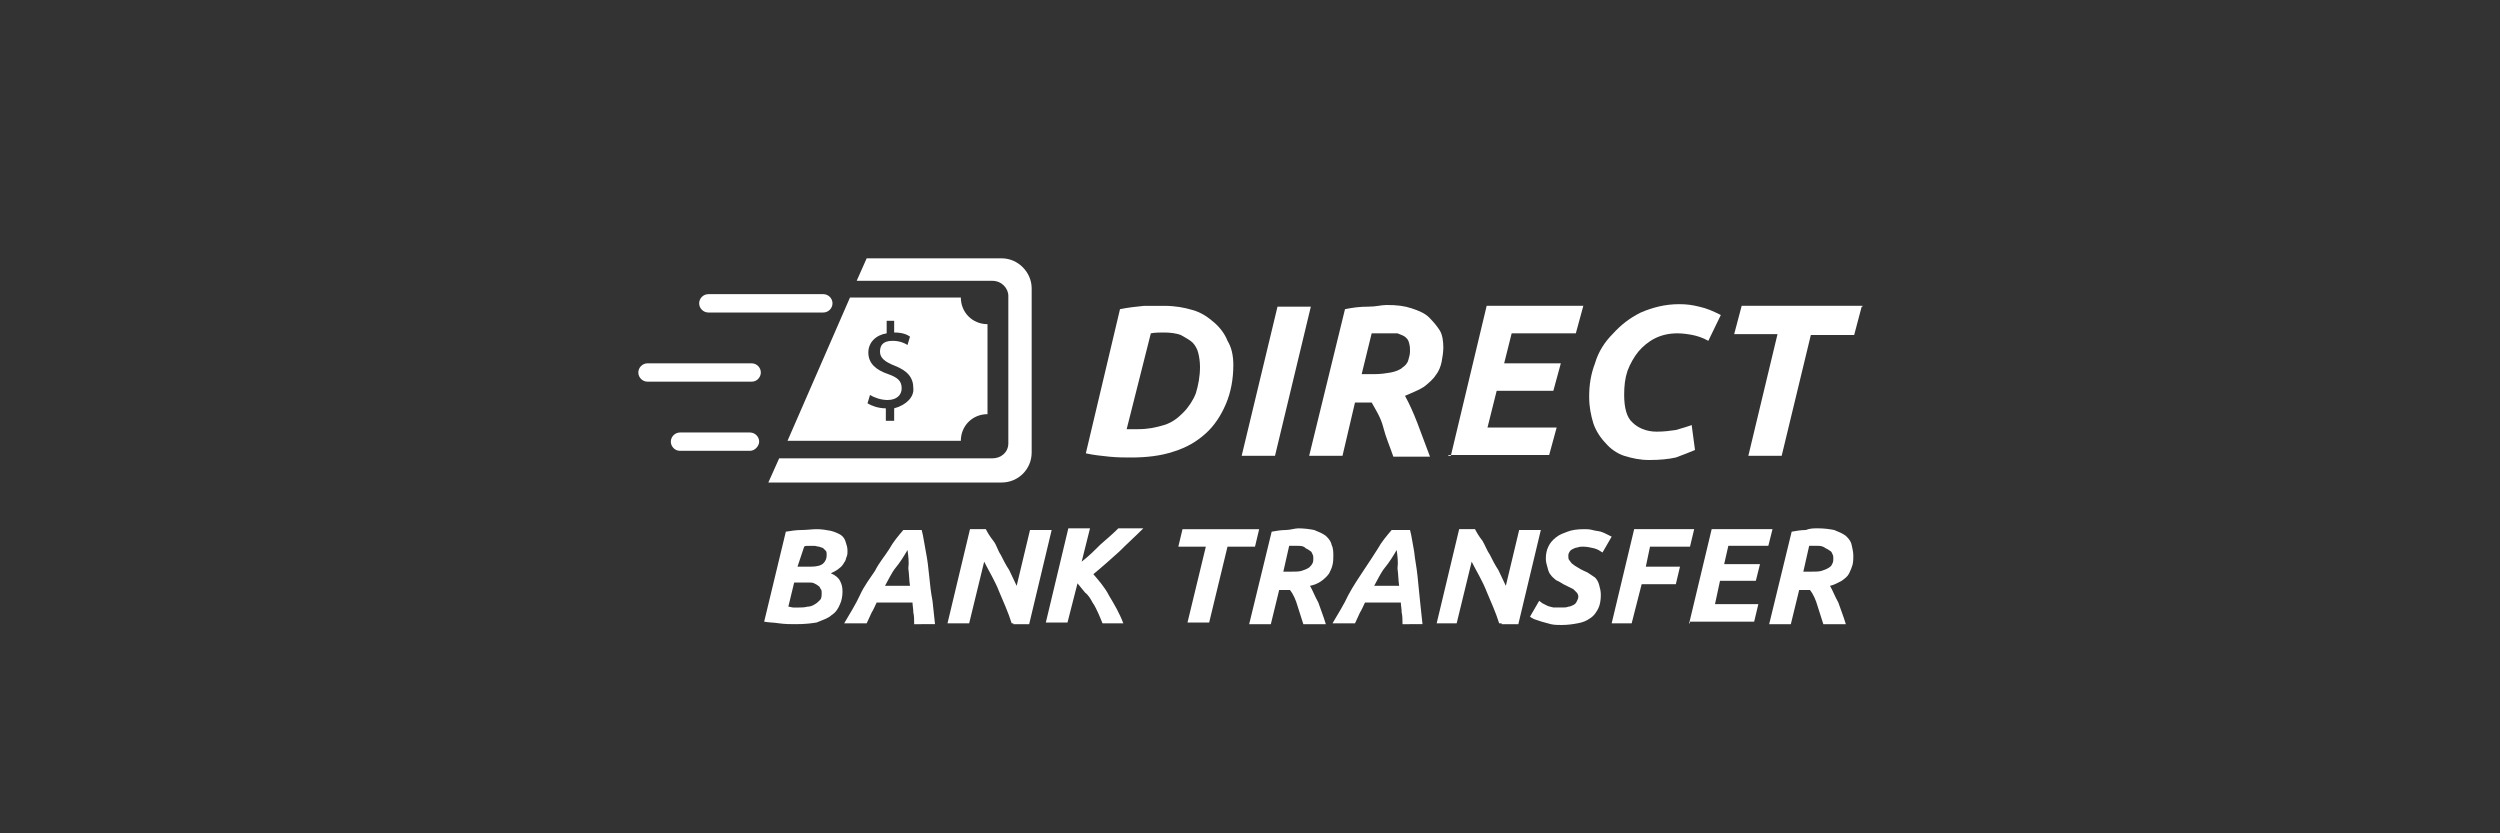 <?xml version="1.0" encoding="utf-8"?>
<!-- Generator: Adobe Illustrator 25.1.0, SVG Export Plug-In . SVG Version: 6.00 Build 0)  -->
<svg version="1.1" id="Layer_1" xmlns="http://www.w3.org/2000/svg" xmlns:xlink="http://www.w3.org/1999/xlink" x="0px" y="0px"
	 viewBox="0 0 300 100" style="enable-background:new 0 0 300 100;" xml:space="preserve">
<rect x="0" y="0" width="300" height="100" fill="#333333" stroke="none"/>
<style type="text/css">
	.st0{fill:#1C1D20;}
	.st1{fill:#FFFFFF;}
	.st2{fill:#F2493B;}
	.st3{fill:#ED312E;}
	.st4{enable-background:new    ;}
	.st5{fill:#6AC21E;}
	.st6{fill:#0876BE;}
	.st7{fill:#0E76BC;}
	.st8{fill:#F5BE0B;}
	.st9{fill:#F2682A;}
	.st10{fill:#D1CC40;}
	.st11{fill:#F05323;}
	.st12{fill:#76C480;}
	.st13{fill:#439EBE;}
	.st14{fill:#8A5782;}
	.st15{fill:#BA2357;}
	.st16{fill:#49A86A;}
	.st17{fill:#EE7345;}
	.st18{fill:#8AA83D;}
	.st19{fill:#EF4715;}
	.st20{fill:#F79345;}
	.st21{fill:#F05322;}
	.st22{fill:#F05443;}
	.st23{fill:#AF3A7A;}
	.st24{fill:#B82256;}
	.st25{fill:#DC2F64;}
	.st26{fill:#C66291;}
	.st27{fill:#F26829;}
	.st28{fill:#0476BE;}
	.st29{fill:#F5BE0C;}
	.st30{fill:#477830;}
	.st31{fill-rule:evenodd;clip-rule:evenodd;fill:url(#a_3_);}
	.st32{fill:#88C443;}
	.st33{fill:#86C440;}
	.st34{fill:url(#SVGID_1_);}
	.st35{fill-rule:evenodd;clip-rule:evenodd;fill:url(#SVGID_2_);}
	.st36{fill-rule:evenodd;clip-rule:evenodd;fill:url(#SVGID_3_);}
	.st37{fill-rule:evenodd;clip-rule:evenodd;fill:url(#SVGID_4_);}
	.st38{fill-rule:evenodd;clip-rule:evenodd;fill:url(#SVGID_5_);}
	.st39{fill-rule:evenodd;clip-rule:evenodd;fill:url(#SVGID_6_);}
	.st40{fill-rule:evenodd;clip-rule:evenodd;fill:url(#SVGID_7_);}
	.st41{fill-rule:evenodd;clip-rule:evenodd;fill:url(#SVGID_8_);}
	.st42{fill:#FF5F00;}
	.st43{fill:#EB001B;}
	.st44{fill:#F79E1B;}
	.st45{fill:#F26622;}
	.st46{fill:#FE6705;}
	.st47{fill:#8DC640;}
	.st48{fill-rule:evenodd;clip-rule:evenodd;fill:#BF9FBD;}
	.st49{fill-rule:evenodd;clip-rule:evenodd;fill:url(#SVGID_9_);}
	.st50{fill:#007E36;}
	.st51{fill:#EBEBEC;}
	.st52{fill:#056F41;}
	.st53{fill:#83BD4F;}
	.st54{fill:#E2011C;}
	.st55{fill:#028AC9;}
	.st56{fill:#3BC38B;}
	.st57{fill:#F69220;}
	.st58{fill:#FF761A;}
	.st59{fill:#51443B;}
	.st60{fill:#FFD41D;}
	.st61{fill:#F79419;}
	.st62{fill:#EAEAEA;}
	.st63{fill:#A6A4BF;}
	.st64{fill:#297133;}
	.st65{fill:#DFE0DE;}
	.st66{fill:#245E32;}
	.st67{fill:#F19600;}
	.st68{fill:#0FDB55;}
	.st69{fill:url(#Shape_14_);}
	.st70{fill:#027045;}
	.st71{fill:#F2F2F2;}
	.st72{fill:none;}
	.st73{fill:#FF4D63;}
	.st74{fill-rule:evenodd;clip-rule:evenodd;fill:url(#a_4_);}
	.st75{fill:url(#SVGID_10_);}
	.st76{fill-rule:evenodd;clip-rule:evenodd;fill:url(#SVGID_11_);}
	.st77{fill-rule:evenodd;clip-rule:evenodd;fill:url(#SVGID_12_);}
	.st78{fill-rule:evenodd;clip-rule:evenodd;fill:url(#SVGID_13_);}
	.st79{fill-rule:evenodd;clip-rule:evenodd;fill:url(#SVGID_14_);}
	.st80{fill-rule:evenodd;clip-rule:evenodd;fill:url(#SVGID_15_);}
	.st81{fill-rule:evenodd;clip-rule:evenodd;fill:url(#SVGID_16_);}
	.st82{fill-rule:evenodd;clip-rule:evenodd;fill:url(#SVGID_17_);}
	.st83{fill-rule:evenodd;clip-rule:evenodd;fill:url(#SVGID_18_);}
	.st84{fill:url(#Shape_15_);}
</style>
<g>
	<g>
		<g>
			<path class="st1" d="M115.3,35.7H102l-7.5,17.2h20.8c0-1.8,1.4-3.2,3.2-3.2V38.9C116.7,38.9,115.3,37.5,115.3,35.7z M107.3,49
				v1.5h-1V49c-0.9,0-1.7-0.3-2.2-0.6l0.3-1c0.5,0.3,1.3,0.6,2.1,0.6c1.1,0,1.7-0.6,1.7-1.4c0-0.9-0.5-1.3-1.6-1.7
				c-1.5-0.5-2.4-1.3-2.4-2.6c0-1.2,0.9-2.1,2.2-2.3v-1.5h0.9v1.4c0.9,0,1.5,0.2,1.9,0.5l-0.3,1c-0.3-0.2-0.9-0.5-1.8-0.5
				c-1.2,0-1.5,0.6-1.5,1.3c0,0.7,0.5,1.2,1.8,1.7c1.5,0.6,2.2,1.4,2.2,2.7C109.7,47.6,108.8,48.6,107.3,49z"/>
			<path class="st1" d="M120.2,31H104l-1.2,2.7h16.3c1.1,0,1.9,0.9,1.9,1.8v17.7c0,1.1-0.9,1.8-1.9,1.8H93.5l-1.3,2.9h28
				c2,0,3.6-1.6,3.6-3.6V34.6C123.8,32.7,122.2,31,120.2,31z"/>
			<path class="st1" d="M98.8,37.5H85c-0.6,0-1.1-0.5-1.1-1.1l0,0c0-0.6,0.5-1.1,1.1-1.1h13.8c0.6,0,1.1,0.5,1.1,1.1l0,0
				C99.9,37,99.4,37.5,98.8,37.5z"/>
			<path class="st1" d="M90.2,45.8H77.7c-0.6,0-1.1-0.5-1.1-1.1l0,0c0-0.6,0.5-1.1,1.1-1.1h12.5c0.6,0,1.1,0.5,1.1,1.1l0,0
				C91.3,45.2,90.9,45.8,90.2,45.8z"/>
			<path class="st1" d="M90,54.1h-8.4c-0.6,0-1.1-0.5-1.1-1.1l0,0c0-0.6,0.5-1.1,1.1-1.1H90c0.6,0,1.1,0.5,1.1,1.1l0,0
				C91.1,53.5,90.6,54.1,90,54.1z"/>
		</g>
		<g>
			<path class="st1" d="M148,43.8c0,1.7-0.3,3.3-0.9,4.7s-1.4,2.6-2.4,3.5c-1.1,1-2.3,1.7-3.9,2.2c-1.5,0.5-3.2,0.7-5.1,0.7
				c-0.7,0-1.6,0-2.6-0.1s-1.9-0.2-2.8-0.4l4.1-17.3c1-0.2,1.9-0.3,2.9-0.4c1,0,1.8,0,2.4,0c1.3,0,2.4,0.2,3.4,0.5
				c1.1,0.3,1.9,0.9,2.6,1.5c0.7,0.6,1.3,1.4,1.6,2.2C147.8,41.7,148,42.7,148,43.8z M135.2,51.5c0.2,0,0.4,0,0.5,0
				c0.1,0,0.4,0,0.9,0c1.2,0,2.1-0.2,3.1-0.5s1.7-0.9,2.3-1.5c0.6-0.6,1.2-1.5,1.5-2.3c0.3-1,0.5-2,0.5-3.2c0-0.6-0.1-1.2-0.2-1.6
				c-0.1-0.5-0.4-1-0.7-1.3s-0.9-0.6-1.4-0.9c-0.5-0.2-1.3-0.3-2-0.3c-0.5,0-1.1,0-1.6,0.1L135.2,51.5z"/>
			<path class="st1" d="M153.3,36.8h4L153,54.7h-4L153.3,36.8z"/>
			<path class="st1" d="M166.4,36.6c1.2,0,2.1,0.1,3,0.4c0.9,0.3,1.6,0.6,2.1,1.1s1,1.1,1.3,1.6c0.3,0.5,0.4,1.3,0.4,2
				c0,0.5-0.1,1.2-0.2,1.7s-0.3,1.1-0.7,1.6c-0.3,0.5-0.9,1-1.4,1.4c-0.6,0.4-1.4,0.7-2.3,1.1c0.5,0.9,1,2,1.5,3.3
				c0.5,1.3,1,2.7,1.5,4h-4.4c-0.4-1.2-0.9-2.3-1.2-3.5c-0.3-1.2-0.9-2.1-1.4-3h-2l-1.5,6.4h-4l4.3-17.6c1-0.2,1.8-0.3,2.8-0.3
				S165.7,36.6,166.4,36.6z M166.3,40c-0.3,0-0.6,0-1,0c-0.3,0-0.5,0-0.7,0l-1.2,4.9h1.4c0.9,0,1.5-0.1,2.1-0.2
				c0.5-0.1,1.1-0.3,1.4-0.6c0.3-0.2,0.6-0.5,0.7-0.9s0.2-0.6,0.2-1.1c0-0.3,0-0.5-0.1-0.9s-0.2-0.5-0.4-0.7c-0.2-0.2-0.5-0.3-1-0.5
				C167.4,40,167,40,166.3,40z"/>
			<path class="st1" d="M174.1,54.7l4.3-18H190l-0.9,3.3h-7.7l-0.9,3.6h6.8l-0.9,3.3h-6.8l-1.1,4.4h8.3l-0.9,3.3h-12.1V54.7z"/>
			<path class="st1" d="M203.4,54c-0.7,0.3-1.5,0.6-2.3,0.9c-0.9,0.2-1.9,0.3-3.2,0.3c-1.1,0-2-0.2-3-0.5c-0.9-0.3-1.7-0.9-2.2-1.5
				c-0.6-0.6-1.2-1.5-1.5-2.4c-0.3-1-0.5-2-0.5-3.2c0-1.4,0.2-2.7,0.7-4c0.4-1.4,1.2-2.6,2.1-3.5c1-1.1,2-1.9,3.4-2.6
				c1.4-0.6,2.9-1,4.6-1c0.9,0,1.6,0.1,2.4,0.3c0.9,0.2,1.6,0.5,2.6,1l-1.5,3.1c-0.7-0.4-1.4-0.6-1.9-0.7c-0.5-0.1-1.2-0.2-1.8-0.2
				c-1,0-1.9,0.2-2.7,0.6s-1.5,1-2,1.6c-0.5,0.6-1,1.5-1.3,2.3c-0.3,0.9-0.4,1.8-0.4,2.9c0,1.5,0.3,2.7,1,3.3
				c0.6,0.6,1.6,1.1,2.9,1.1c0.9,0,1.6-0.1,2.3-0.2c0.7-0.2,1.4-0.4,1.9-0.6L203.4,54z"/>
			<path class="st1" d="M223.4,36.8l-0.9,3.4h-5.2l-3.5,14.5h-4l3.5-14.6h-5.2l0.9-3.4h14.5V36.8z"/>
		</g>
		<g>
			<path class="st1" d="M95.5,74.9c-0.6,0-1.3,0-2-0.1c-0.6-0.1-1.3-0.1-1.8-0.2l2.6-10.8c0.6-0.1,1.3-0.2,1.9-0.2s1.3-0.1,1.8-0.1
				c0.6,0,1.2,0.1,1.7,0.2c0.4,0.1,0.9,0.3,1.2,0.5c0.3,0.2,0.5,0.5,0.6,0.9c0.1,0.3,0.2,0.6,0.2,1c0,0.2,0,0.5-0.1,0.7
				c-0.1,0.2-0.1,0.5-0.3,0.7c-0.1,0.2-0.3,0.5-0.6,0.7c-0.2,0.2-0.6,0.4-1,0.6c0.5,0.2,0.9,0.5,1.1,0.9c0.2,0.4,0.3,0.7,0.3,1.3
				c0,0.5-0.1,1.1-0.3,1.5c-0.2,0.5-0.5,1-1,1.3c-0.4,0.4-1.1,0.6-1.8,0.9C97.4,74.8,96.6,74.9,95.5,74.9z M95.3,69.9l-0.7,2.9
				c0.2,0,0.4,0.1,0.6,0.1s0.5,0,0.7,0c0.3,0,0.6,0,1-0.1c0.3,0,0.6-0.1,0.9-0.3c0.2-0.1,0.4-0.3,0.6-0.5c0.2-0.2,0.2-0.5,0.2-0.9
				c0-0.1,0-0.3-0.1-0.4c-0.1-0.1-0.1-0.3-0.3-0.4c-0.1-0.1-0.3-0.2-0.5-0.3c-0.2-0.1-0.4-0.1-0.7-0.1h-1.6V69.9z M95.7,68h1.6
				c0.6,0,1.2-0.1,1.5-0.4c0.3-0.3,0.4-0.6,0.4-1c0-0.2,0-0.4-0.1-0.5c-0.1-0.1-0.2-0.2-0.3-0.3s-0.3-0.1-0.5-0.2
				c-0.2,0-0.4-0.1-0.6-0.1s-0.4,0-0.7,0c-0.2,0-0.4,0-0.5,0.1L95.7,68z"/>
			<path class="st1" d="M109.7,74.8c0-0.4,0-0.9-0.1-1.3c0-0.4-0.1-0.9-0.1-1.2h-4.3c-0.2,0.4-0.4,0.9-0.6,1.2
				c-0.2,0.4-0.4,0.9-0.6,1.3h-2.7c0.7-1.2,1.4-2.3,1.9-3.4c0.5-1.1,1.2-2,1.8-2.9c0.5-1,1.2-1.8,1.7-2.6c0.5-0.9,1.1-1.6,1.7-2.3
				h2.2c0.2,0.7,0.3,1.6,0.5,2.6c0.2,1,0.3,1.9,0.4,2.9c0.1,1,0.2,2,0.4,3c0.1,1,0.2,1.9,0.3,2.8H109.7z M108.9,66
				c-0.4,0.7-0.9,1.5-1.4,2.1s-0.9,1.5-1.3,2.2h3c-0.1-0.6-0.1-1.4-0.2-2.1C109.1,67.5,109,66.7,108.9,66z"/>
			<path class="st1" d="M121.4,74.8c-0.4-1.3-1-2.6-1.5-3.8c-0.5-1.3-1.2-2.4-1.8-3.6l-1.8,7.4h-2.6l2.7-11.3h1.9
				c0.2,0.4,0.5,0.9,0.9,1.4s0.5,1.1,0.9,1.7c0.3,0.6,0.6,1.2,1,1.8c0.3,0.6,0.6,1.3,0.9,1.9l1.6-6.7h2.6l-2.7,11.3h-1.9V74.8z"/>
			<path class="st1" d="M132.3,74.8c-0.1-0.3-0.3-0.7-0.5-1.2c-0.2-0.4-0.4-0.9-0.7-1.3c-0.2-0.4-0.5-0.9-0.9-1.2
				c-0.3-0.4-0.6-0.7-0.9-1.1l-1.2,4.7h-2.6l2.7-11.3h2.6l-1,4c0.9-0.7,1.6-1.4,2.3-2.1c0.7-0.6,1.5-1.3,2.1-1.9h3
				c-1,1-1.9,1.8-2.9,2.8c-1,0.9-2,1.8-3.1,2.7c0.6,0.7,1.4,1.6,1.9,2.6c0.6,1,1.2,2,1.7,3.3H132.3z"/>
			<path class="st1" d="M151.1,63.5l-0.5,2.1h-3.3l-2.2,9.1h-2.6l2.2-9.1h-3.3l0.5-2.1C142,63.5,151.1,63.5,151.1,63.5z"/>
			<path class="st1" d="M155.8,63.4c0.7,0,1.4,0.1,1.9,0.2c0.5,0.2,1,0.4,1.4,0.7c0.3,0.3,0.6,0.6,0.7,1.1c0.2,0.4,0.2,0.9,0.2,1.3
				c0,0.3,0,0.7-0.1,1.1s-0.2,0.6-0.4,1c-0.2,0.3-0.5,0.6-0.9,0.9s-0.9,0.5-1.4,0.6c0.3,0.5,0.6,1.3,1,2c0.3,0.9,0.6,1.6,0.9,2.6
				h-2.7c-0.2-0.7-0.5-1.5-0.7-2.2c-0.2-0.7-0.5-1.4-0.9-1.9h-1.3l-1,4.1h-2.6l2.7-11.1c0.5-0.1,1.2-0.2,1.7-0.2
				S155.4,63.4,155.8,63.4z M155.7,65.5c-0.2,0-0.4,0-0.5,0c-0.2,0-0.3,0-0.5,0l-0.7,3.1h0.9c0.5,0,1,0,1.3-0.1
				c0.3-0.1,0.6-0.2,0.9-0.4c0.2-0.2,0.3-0.3,0.4-0.5c0.1-0.2,0.1-0.4,0.1-0.6c0-0.2,0-0.3-0.1-0.5c-0.1-0.2-0.1-0.3-0.3-0.4
				c-0.1-0.1-0.3-0.2-0.5-0.3C156.4,65.5,156.1,65.5,155.7,65.5z"/>
			<path class="st1" d="M168.3,74.8c0-0.4,0-0.9-0.1-1.3c0-0.4-0.1-0.9-0.1-1.2h-4.3c-0.2,0.4-0.4,0.9-0.6,1.2
				c-0.2,0.4-0.4,0.9-0.6,1.3h-2.7c0.7-1.2,1.4-2.3,1.9-3.4c0.6-1.1,1.2-2,1.8-2.9s1.2-1.8,1.7-2.6c0.5-0.9,1.1-1.6,1.7-2.3h2.2
				c0.2,0.7,0.3,1.6,0.5,2.6c0.1,1,0.3,1.9,0.4,2.9c0.1,1,0.2,2,0.3,3c0.1,1,0.2,1.9,0.3,2.8H168.3z M167.6,66
				c-0.4,0.7-0.9,1.5-1.4,2.1c-0.5,0.6-0.9,1.5-1.3,2.2h3c-0.1-0.6-0.1-1.4-0.2-2.1C167.8,67.5,167.7,66.7,167.6,66z"/>
			<path class="st1" d="M179.9,74.8c-0.4-1.3-1-2.6-1.5-3.8c-0.5-1.3-1.2-2.4-1.8-3.6l-1.8,7.4h-2.4l2.7-11.3h1.9
				c0.2,0.4,0.5,0.9,0.9,1.4c0.3,0.5,0.5,1.1,0.9,1.7c0.3,0.6,0.6,1.2,1,1.8c0.3,0.6,0.6,1.3,0.9,1.9l1.6-6.7h2.6l-2.7,11.3h-2V74.8
				z"/>
			<path class="st1" d="M187.5,72.9c0.2,0,0.5,0,0.7-0.1c0.2,0,0.4-0.1,0.6-0.2c0.2-0.1,0.3-0.2,0.4-0.4s0.2-0.4,0.2-0.6
				c0-0.2-0.1-0.4-0.2-0.5s-0.3-0.3-0.4-0.4c-0.2-0.1-0.4-0.2-0.6-0.3c-0.2-0.1-0.4-0.2-0.6-0.3c-0.3-0.2-0.5-0.3-0.9-0.5
				c-0.2-0.2-0.5-0.4-0.6-0.6c-0.2-0.2-0.3-0.5-0.4-0.9s-0.2-0.6-0.2-1.1c0-0.5,0.1-1,0.3-1.4c0.2-0.4,0.4-0.7,0.9-1.1
				s0.9-0.5,1.4-0.7c0.5-0.2,1.2-0.3,2-0.3c0.3,0,0.6,0,1,0.1c0.3,0.1,0.6,0.1,1,0.2c0.3,0.1,0.5,0.2,0.7,0.3
				c0.2,0.1,0.4,0.2,0.6,0.3l-1.1,1.9c-0.3-0.2-0.6-0.4-1-0.5c-0.4-0.1-0.9-0.2-1.3-0.2c-0.2,0-0.5,0-0.7,0.1
				c-0.2,0-0.4,0.1-0.6,0.2c-0.2,0.1-0.3,0.2-0.4,0.4s-0.1,0.2-0.1,0.4c0,0.2,0,0.4,0.1,0.5s0.2,0.3,0.3,0.4
				c0.1,0.1,0.3,0.2,0.4,0.3c0.2,0.1,0.3,0.2,0.5,0.3c0.3,0.2,0.6,0.3,1,0.5c0.3,0.2,0.6,0.4,0.9,0.6c0.2,0.2,0.4,0.5,0.5,0.9
				s0.2,0.7,0.2,1.2c0,0.6-0.1,1.2-0.3,1.6c-0.2,0.4-0.5,0.9-1,1.2c-0.4,0.3-0.9,0.5-1.5,0.6c-0.5,0.1-1.2,0.2-1.9,0.2
				c-0.4,0-0.9,0-1.3-0.1c-0.4-0.1-0.7-0.2-1.1-0.3c-0.3-0.1-0.6-0.2-0.9-0.3c-0.2-0.1-0.4-0.2-0.5-0.3l1.1-1.9
				c0.1,0.1,0.3,0.2,0.4,0.3c0.2,0.1,0.4,0.2,0.6,0.3c0.2,0.1,0.4,0.1,0.7,0.2C186.9,72.9,187.1,72.9,187.5,72.9z"/>
			<path class="st1" d="M193.4,74.8l2.7-11.3h7.2l-0.5,2.1H198l-0.5,2.4h4.1l-0.5,2.1h-4.1l-1.2,4.7h-2.3V74.8z"/>
			<path class="st1" d="M202.7,74.8l2.7-11.3h7.3l-0.5,2h-4.8l-0.5,2.2h4.3l-0.5,2h-4.3l-0.6,2.8h5.2l-0.5,2.1h-7.7V74.8z"/>
			<path class="st1" d="M218.2,63.4c0.7,0,1.4,0.1,1.9,0.2c0.5,0.2,1,0.4,1.4,0.7c0.3,0.3,0.6,0.6,0.7,1.1c0.1,0.4,0.2,0.9,0.2,1.3
				c0,0.3,0,0.7-0.1,1.1c-0.1,0.3-0.2,0.6-0.4,1s-0.5,0.6-0.9,0.9c-0.4,0.2-0.9,0.5-1.4,0.6c0.3,0.5,0.6,1.3,1,2
				c0.3,0.9,0.6,1.6,0.9,2.6h-2.7c-0.2-0.7-0.5-1.5-0.7-2.2c-0.2-0.7-0.5-1.4-0.9-1.9h-1.3l-1,4.1h-2.6l2.7-11.1
				c0.5-0.1,1.2-0.2,1.7-0.2C217.2,63.4,217.6,63.4,218.2,63.4z M218.1,65.5c-0.2,0-0.3,0-0.5,0c-0.2,0-0.3,0-0.5,0l-0.7,3.1h0.9
				c0.5,0,1,0,1.3-0.1c0.3-0.1,0.6-0.2,0.9-0.4s0.3-0.3,0.4-0.5c0.1-0.2,0.1-0.4,0.1-0.6c0-0.2,0-0.3-0.1-0.5
				c-0.1-0.2-0.1-0.3-0.3-0.4c-0.1-0.1-0.3-0.2-0.5-0.3C218.7,65.5,218.4,65.5,218.1,65.5z"/>
		</g>
	</g>
</g>
</svg>

